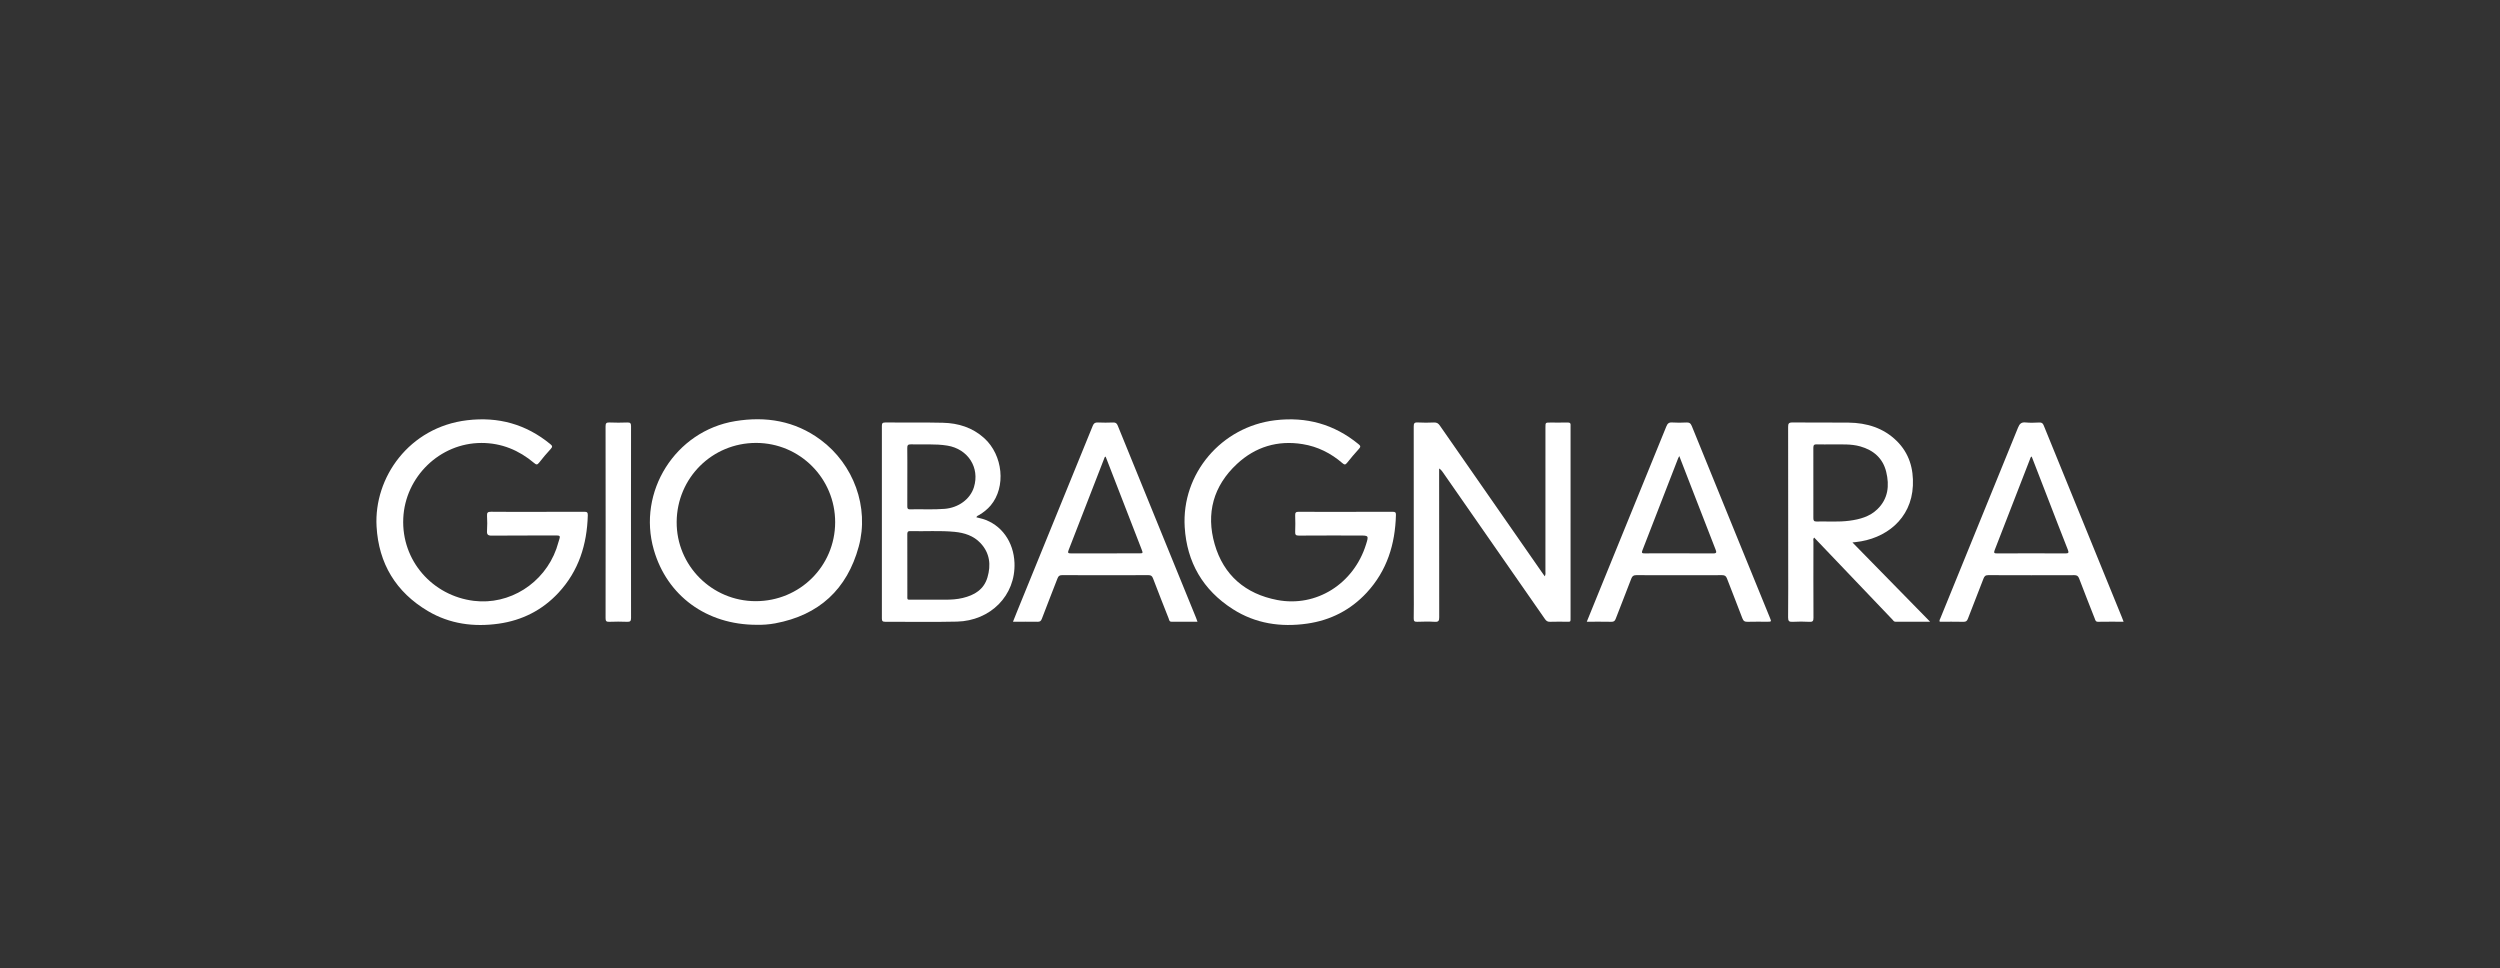 <?xml version="1.0" encoding="utf-8"?>
<!-- Generator: Adobe Illustrator 24.2.1, SVG Export Plug-In . SVG Version: 6.00 Build 0)  -->
<svg version="1.1" id="Слой_1" xmlns="http://www.w3.org/2000/svg" xmlns:xlink="http://www.w3.org/1999/xlink" x="0px" y="0px"
	 viewBox="0 0 3602.77 1395.21" style="enable-background:new 0 0 3602.77 1395.21;" xml:space="preserve">
<rect x="0" y="0" width="3602.77" height="1395.21" fill="#333333" stroke="none"/>
<style type="text/css">
	.st0{fill:#FFFFFF;}
</style>
<g>
	<path class="st0" d="M1090.45,900.41c-72.26,0-129.14-41.82-148.23-108.11c-24.09-83.67,30.98-171.15,117.05-185.37
		c44.53-7.35,86.36-0.48,123.28,26.85c47.65,35.28,70.43,97.2,54.96,153.96c-16.75,61.43-57.13,98.82-120.46,110.58
		C1107.88,900.01,1098.61,900.62,1090.45,900.41z M1089.05,866.35c63.54,0.01,114.37-50.45,114.5-113.68
		c0.13-63.16-50.85-114.34-113.92-114.37c-63.3-0.03-114.04,50.42-114.48,113.8C974.72,815.01,1025.88,866.33,1089.05,866.35z"/>
	<path class="st0" d="M774.75,737.62c22.38,0,44.75,0.08,67.13-0.08c3.79-0.03,5.32,0.64,5.21,4.89
		c-1.15,42.23-13.07,80.44-42.4,111.95c-23.25,24.99-52.29,39.62-85.95,44.39c-35.87,5.08-70.58,0.49-102.09-18.17
		c-46.16-27.34-70.96-68.55-73.98-121.82c-4-70.61,46.92-143.23,130.62-153.18c44.82-5.33,84.68,5.64,119.62,34.29
		c2.93,2.41,3.83,3.77,0.88,6.95c-5.94,6.41-11.61,13.11-16.97,20.02c-2.58,3.32-4.08,2.92-7.01,0.44
		c-21.9-18.52-47.07-28.96-76.01-28.95c-59.92,0.03-109.91,48.78-112.64,108.53c-2.8,61.21,42.24,111.71,101.72,119.02
		c51.26,6.3,101.02-25.03,118.91-74.99c1.68-4.69,2.77-9.59,4.42-14.29c1.46-4.16,0.07-4.98-4.04-4.96
		c-31.15,0.16-62.3-0.08-93.44,0.23c-5.72,0.06-7.25-1.56-6.88-7.02c0.48-7.11,0.39-14.28,0.02-21.4c-0.24-4.53,0.8-6.04,5.76-5.97
		C729.99,737.79,752.37,737.62,774.75,737.62z"/>
	<path class="st0" d="M1939.43,737.62c22.56,0,45.12,0.06,67.68-0.07c3.38-0.02,4.69,0.75,4.59,4.39
		c-1.06,42.23-12.84,80.48-42.11,112.1c-23.21,25.06-52.15,39.84-85.83,44.65c-38.01,5.43-74.47,0.04-107.21-20.92
		c-42.97-27.51-66.16-67.42-69.26-118.1c-4.72-77.28,53.01-144.79,130.31-154.05c45.04-5.4,85.06,5.67,120.15,34.43
		c2.79,2.28,3.51,3.64,0.8,6.61c-6.02,6.59-11.8,13.43-17.36,20.41c-2.42,3.04-3.85,2.75-6.63,0.35
		c-16.57-14.32-35.62-23.89-57.32-27.4c-36.08-5.83-68.08,3.9-94.59,28.52c-34.1,31.68-44.92,71.3-32.2,115.63
		c12.87,44.88,44.5,71.71,90.07,80.46c56.54,10.85,110.34-23.42,127.97-79.76c4.11-13.15,4.11-13.15-9.75-13.15
		c-29.01,0-58.02-0.1-87.02,0.11c-4.38,0.03-5.38-1.31-5.23-5.39c0.3-7.84,0.3-15.71,0-23.55c-0.16-4.06,0.84-5.44,5.22-5.39
		C1894.31,737.75,1916.87,737.62,1939.43,737.62z"/>
	<path class="st0" d="M2226.17,830.52c1.51-2.77,0.95-4.94,0.96-7c0.04-69.25,0.03-138.5,0.03-207.75c0-6.82,0.01-6.82,6.99-6.82
		c8.42,0,16.83,0.11,25.24-0.05c3.07-0.06,4.27,1.04,3.97,4.02c-0.11,1.06-0.01,2.14-0.01,3.21c0,90.85,0.01,181.7-0.01,272.54
		c0,8.71,0.66,7.2-7.52,7.29c-7.34,0.08-14.69-0.21-22.02,0.11c-3.54,0.16-5.44-1.2-7.35-3.95
		c-49.09-70.68-98.27-141.3-147.43-211.93c-1.27-1.82-2.65-3.56-5.07-5.04c0,2.06,0,4.11,0,6.17c0,69.43-0.06,138.86,0.12,208.29
		c0.01,5.04-1.02,6.81-6.37,6.49c-8.39-0.5-16.83-0.33-25.23-0.04c-3.9,0.13-5.23-0.78-5.14-4.94c0.29-13.38,0.11-26.77,0.11-40.16
		c0-78.71,0.04-157.42-0.1-236.13c-0.01-4.46,0.71-6.33,5.75-6.02c7.85,0.49,15.76,0.35,23.62,0.04c3.91-0.16,6.1,1.32,8.26,4.42
		c48.57,69.96,97.24,139.84,145.89,209.74C2222.48,825.34,2224.13,827.63,2226.17,830.52z"/>
	<path class="st0" d="M1407.04,745.48c3,0.75,5.91,1.37,8.75,2.21c27.46,8.18,45.02,33.21,46.2,63.47
		c1.84,47.27-34.87,83.46-82.78,84.64c-34.53,0.85-69.1,0.1-103.65,0.25c-3.95,0.02-4.68-1.41-4.68-4.94
		c0.08-92.44,0.08-184.88,0-277.32c0-3.59,0.85-4.96,4.74-4.93c27.74,0.2,55.5-0.28,83.23,0.38c22.18,0.53,42.55,6.82,59.49,22.14
		c27.14,24.56,31.67,70.5,9.33,97.04c-4.65,5.53-10.28,9.88-16.42,13.65C1409.84,742.94,1407.87,743.21,1407.04,745.48z
		 M1307.56,815.2c0,13.92-0.04,27.83,0.02,41.75c0.03,8.19-0.96,7.22,7.01,7.24c15.93,0.06,31.85,0.01,47.78,0.02
		c8.43,0.01,16.82-0.51,25.03-2.47c16.75-3.99,30.42-12.04,35.61-29.59c5.33-18.03,3.45-35.08-9.92-49.4
		c-10.03-10.73-23.3-14.95-37.5-16.32c-21.24-2.05-42.56-0.49-63.83-1.05c-3.99-0.1-4.25,1.81-4.24,4.86
		C1307.6,785.23,1307.56,800.21,1307.56,815.2z M1307.56,687.1c0,14.08,0.04,28.17-0.04,42.25c-0.02,2.85,0.24,4.74,3.92,4.65
		c16.62-0.4,33.26,0.66,49.86-0.68c20.15-1.63,36.93-14.06,42.23-31.18c8.72-28.18-8.5-55.11-38.36-59.97
		c-17.41-2.83-34.97-1.24-52.46-1.81c-4.47-0.15-5.3,1.58-5.24,5.56C1307.68,659.64,1307.56,673.37,1307.56,687.1z"/>
	<path class="st0" d="M2669.57,781.72c37.44,38.22,74.19,75.75,111.88,114.22c-17.61,0-33.82-0.01-50.04,0.02
		c-2.2,0-2.99-1.8-4.15-3.02c-30.36-31.76-60.67-63.57-91-95.36c-7.25-7.6-14.51-15.2-21.86-22.9c-1.88,1.88-1.05,3.93-1.05,5.73
		c-0.06,36.58-0.13,73.16,0.06,109.75c0.02,4.56-0.9,6.23-5.82,5.95c-8.03-0.47-16.12-0.44-24.15-0.01
		c-5.03,0.27-6.64-0.95-6.59-6.31c0.3-27.48,0.14-54.96,0.14-82.44c0-64.06,0.05-128.13-0.1-192.19c-0.01-4.68,0.91-6.38,6.06-6.33
		c27.03,0.28,54.06-0.14,81.09,0.21c26.25,0.34,50.22,7.58,69.35,26.43c17.95,17.68,24.38,39.92,23.29,64.43
		c-2.16,48.36-39.61,76.83-82.5,81.31C2673.02,781.31,2671.85,781.46,2669.57,781.72z M2641.15,640.44
		c-8.61,0-15.77,0.15-22.93-0.06c-3.58-0.11-5.01,0.83-5,4.74c0.14,33.89,0.12,67.78,0.02,101.67c-0.01,3.4,0.92,4.83,4.47,4.76
		c15.91-0.35,31.86,0.96,47.71-1.16c14.74-1.98,28.91-5.82,39.95-16.44c15.72-15.13,17.69-34.14,12.85-53.98
		c-4.77-19.55-18.28-31.27-37.47-36.68C2667.28,639.49,2653.44,640.63,2641.15,640.44z"/>
	<path class="st0" d="M2286.73,895.97c5.68-13.98,11.08-27.33,16.52-40.66c32.72-80.21,65.49-160.4,98.07-240.66
		c1.75-4.3,3.68-6.14,8.46-5.82c6.77,0.45,13.61,0.38,20.4,0.02c4.2-0.22,6.24,1.07,7.87,5.1c22.4,55.35,45,110.62,67.55,165.91
		c15.01,36.81,30.02,73.61,45.04,110.42c2.33,5.7,2.33,5.7-4.05,5.7c-9.31,0-18.63-0.2-27.93,0.09c-4.14,0.13-6.19-0.91-7.75-5.1
		c-7.16-19.2-14.91-38.19-22.18-57.35c-1.38-3.63-3.23-4.76-7.03-4.75c-41.18,0.13-82.37,0.14-123.55-0.01
		c-4.06-0.01-5.89,1.28-7.33,5.09c-7.31,19.34-15.01,38.53-22.42,57.83c-1.18,3.08-2.67,4.36-6.17,4.29
		C2310.64,895.81,2299.05,895.97,2286.73,895.97z M2420.04,657.23c-0.98,1.87-1.36,2.44-1.61,3.07
		c-17.19,44.33-34.32,88.67-51.6,132.96c-1.74,4.46,0.6,4.21,3.61,4.21c32.74-0.03,65.47-0.13,98.21,0.09
		c5.49,0.04,5.19-1.75,3.61-5.77c-11.69-29.84-23.24-59.74-34.82-89.62C2431.79,687.59,2426.16,673.02,2420.04,657.23z"/>
	<path class="st0" d="M3060.33,895.97c-12.83,0-24.82-0.15-36.8,0.09c-3.65,0.07-3.92-2.45-4.78-4.63
		c-7.56-19.23-15.17-38.45-22.5-57.77c-1.37-3.6-3.13-4.81-6.96-4.79c-41.34,0.13-82.69,0.15-124.03-0.03
		c-4.06-0.02-5.56,1.63-6.85,4.98c-7.42,19.29-15.09,38.48-22.44,57.79c-1.27,3.34-2.81,4.56-6.49,4.47
		c-11.42-0.28-22.86-0.1-34.17-0.1c-0.77-2.1,0.36-3.48,0.94-4.89c37.31-91.57,74.72-183.1,111.89-274.73
		c2.24-5.53,4.69-8.22,11.05-7.56c6.55,0.69,13.24,0.35,19.85,0.07c3.48-0.15,4.96,1.23,6.21,4.31
		c31.07,76.42,62.24,152.8,93.39,229.18c6.46,15.84,12.92,31.67,19.37,47.51C3058.73,891.65,3059.38,893.46,3060.33,895.97z
		 M2927.85,657.82c-1.87,1.13-2.02,2.85-2.58,4.3c-16.88,43.5-33.68,87.03-50.67,130.49c-1.68,4.28-0.73,4.94,3.52,4.92
		c32.74-0.14,65.49-0.15,98.23,0c4.5,0.02,5.41-0.79,3.67-5.2c-10.15-25.67-20.03-51.45-29.99-77.19
		C2942.63,696.05,2935.26,676.97,2927.85,657.82z"/>
	<path class="st0" d="M1725.7,895.96c-12.78,0-25.08-0.05-37.38,0.03c-3.4,0.02-3.39-2.76-4.16-4.71
		c-7.6-19.22-15.16-38.46-22.53-57.77c-1.26-3.31-2.8-4.67-6.52-4.66c-41.53,0.14-83.06,0.15-124.58-0.01
		c-3.8-0.01-5.33,1.46-6.56,4.67c-7.49,19.46-15.22,38.82-22.58,58.32c-1.24,3.29-2.8,4.26-6.13,4.21
		c-11.58-0.17-23.16-0.07-35.44-0.07c2.29-5.73,4.29-10.84,6.36-15.92c36.21-88.76,72.46-177.51,108.54-266.32
		c1.54-3.8,3.37-5.07,7.39-4.88c7.32,0.34,14.68,0.3,22.01,0.01c3.65-0.15,5.29,1.1,6.66,4.47
		c23.51,57.96,47.16,115.86,70.78,173.77c14,34.32,28,68.64,41.98,102.96C1724.25,891.83,1724.86,893.66,1725.7,895.96z
		 M1593.31,657.94c-1.72,0.79-1.8,2.16-2.23,3.29c-17.02,43.87-34,87.75-51.12,131.58c-1.56,3.98-0.61,4.72,3.38,4.7
		c32.59-0.12,65.18-0.07,97.77-0.07c6.29,0,6.29-0.01,3.93-6.1c-11.02-28.42-22.04-56.84-33.06-85.25
		C1605.77,690.05,1599.55,674.01,1593.31,657.94z"/>
	<path class="st0" d="M872.79,752.61c0-46.05,0.06-92.1-0.1-138.15c-0.02-4.42,1.08-5.81,5.59-5.62c8.58,0.37,17.19,0.34,25.77,0.01
		c4.27-0.16,5.36,1.17,5.35,5.36c-0.15,44.27-0.09,88.53-0.09,132.8c0,47.84-0.06,95.67,0.1,143.51c0.02,4.48-1.19,5.75-5.64,5.57
		c-8.58-0.36-17.19-0.34-25.77,0c-4.27,0.17-5.31-1.13-5.3-5.31c0.15-43.55,0.09-87.1,0.09-130.66
		C872.79,757.6,872.79,755.11,872.79,752.61z"/>
</g>
</svg>
